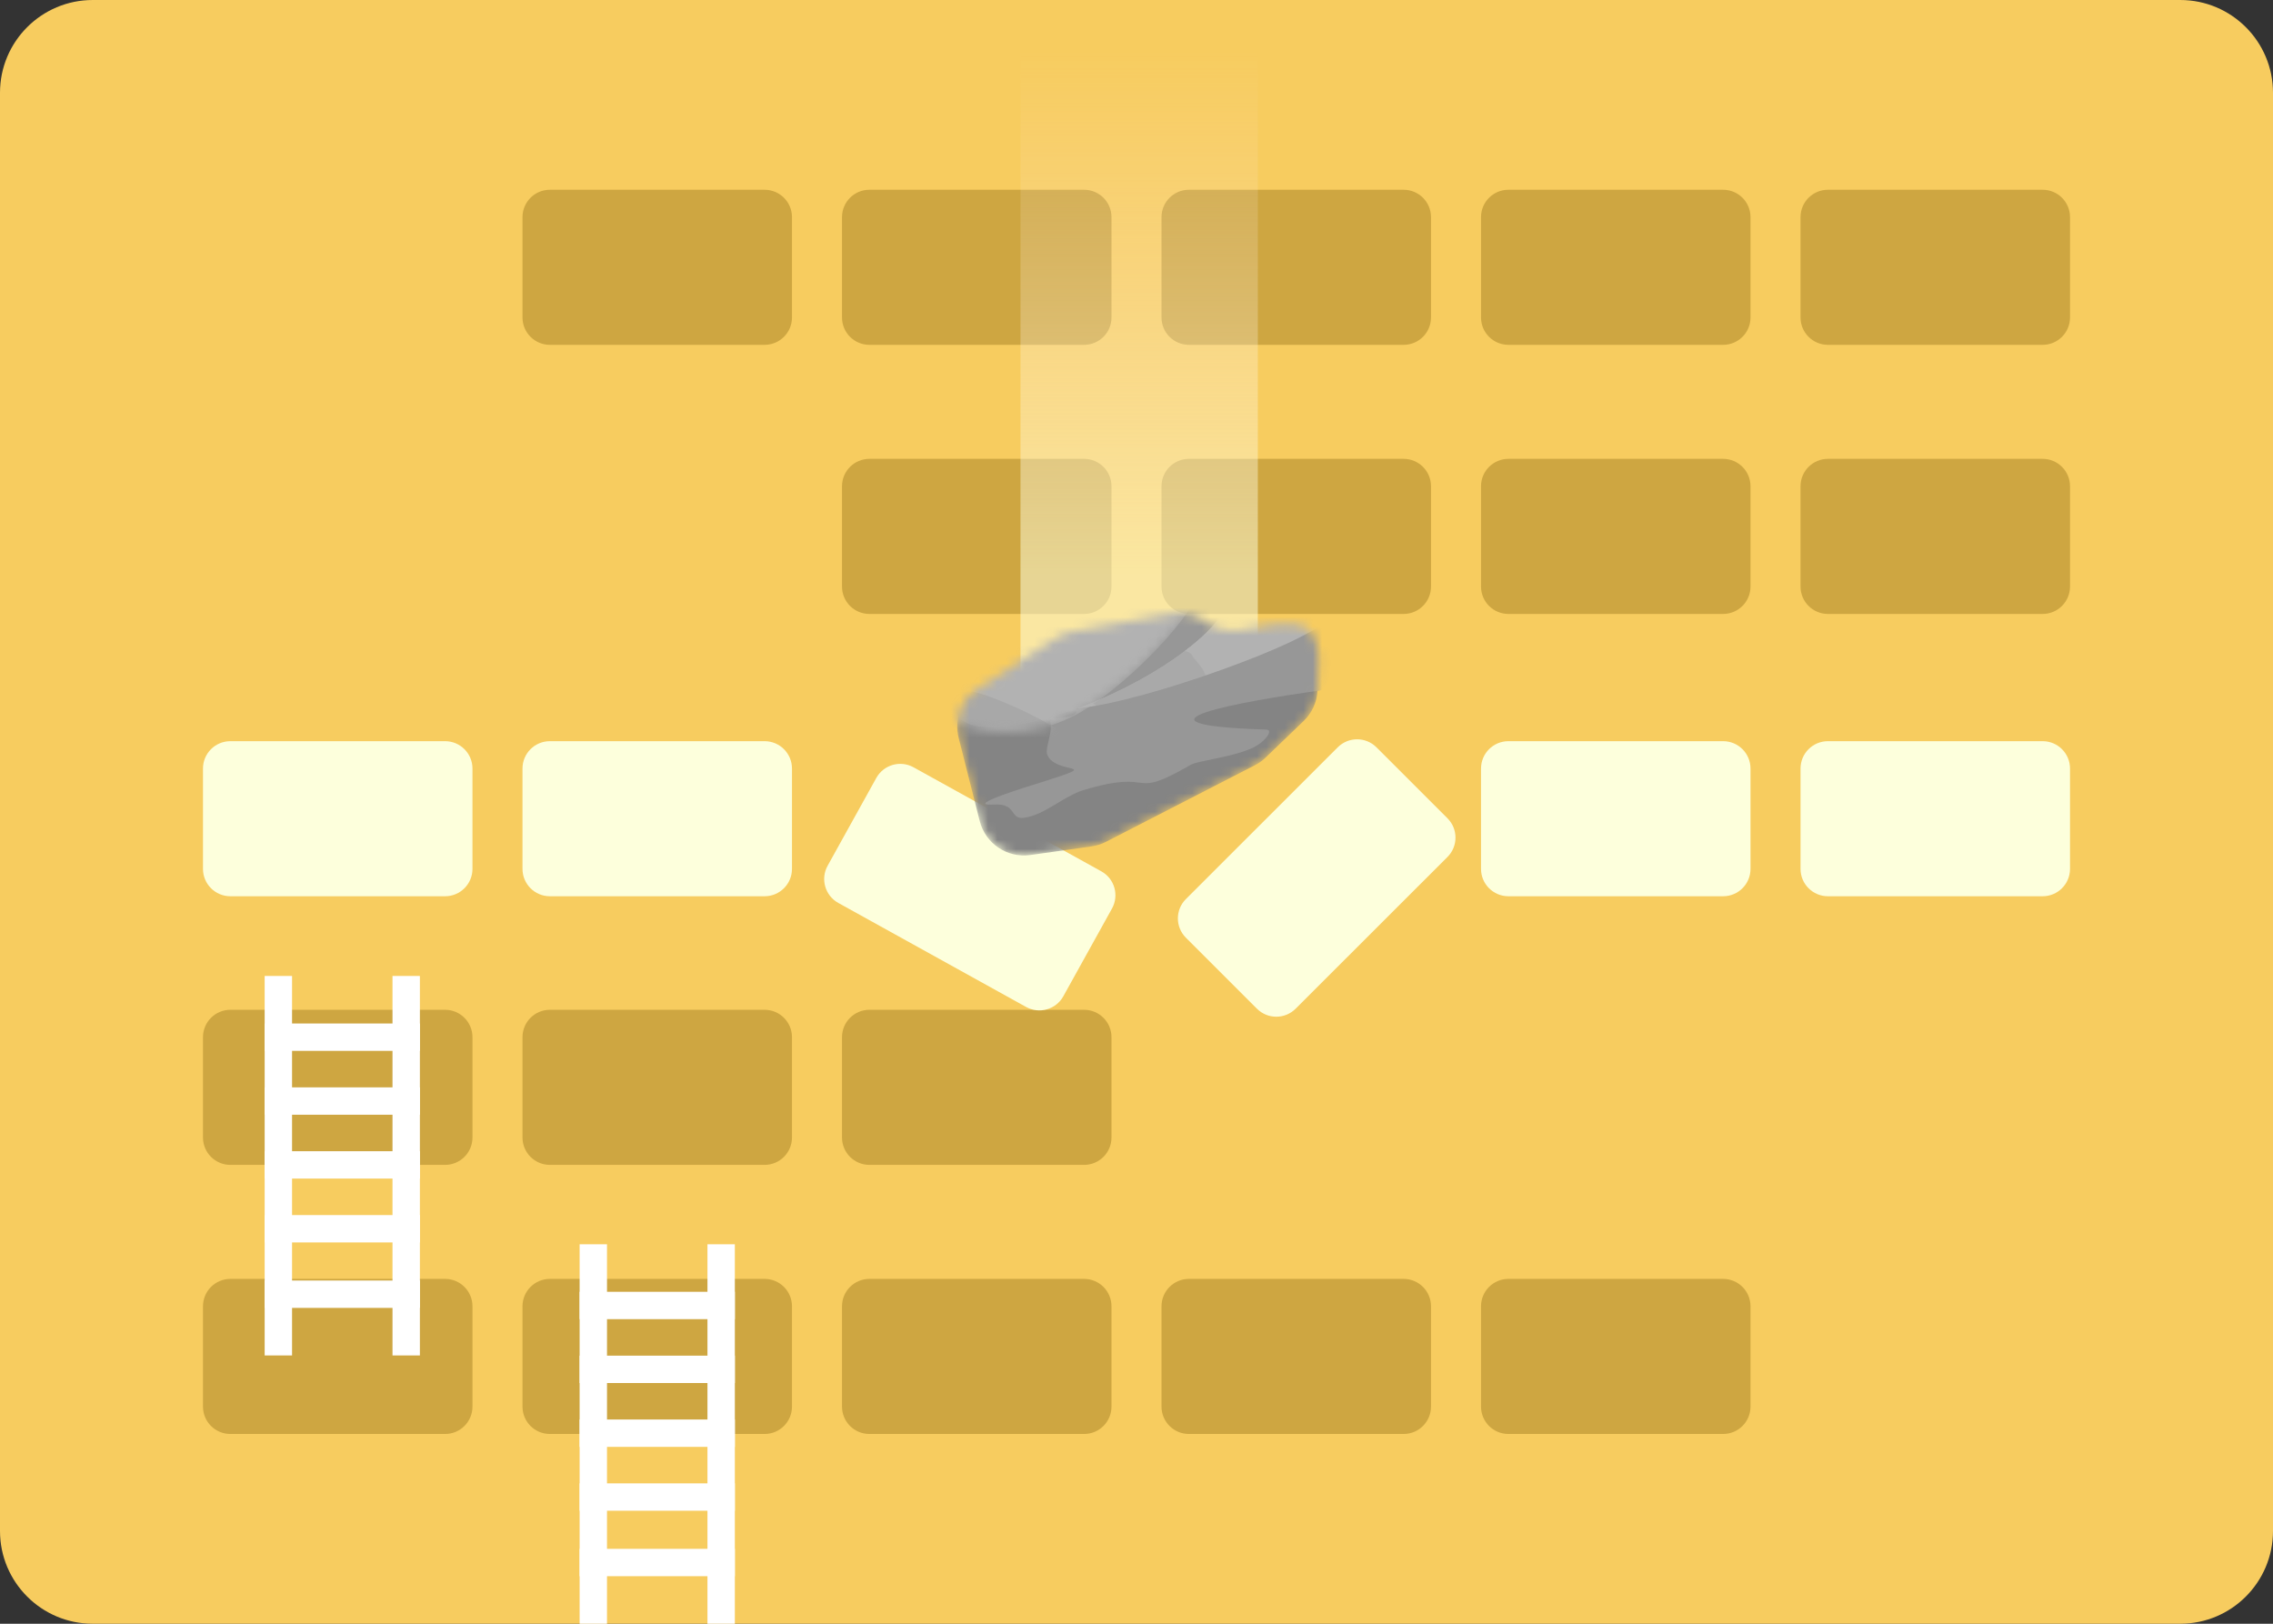 <svg width="245" height="175" viewBox="0 0 245 175" fill="none" xmlns="http://www.w3.org/2000/svg">
<rect x="0" y="0" width="245" height="175" fill="#333333" stroke="none"/>
<g clip-path="url(#clip0)">
<path d="M10 0H235C240.523 0 245 4.477 245 10V165C245 170.523 240.523 175 235 175H10C4.477 175 0 170.523 0 165V10C0 4.477 4.477 0 10 0Z" fill="#F7CC5F"/>
<path d="M197.026 20.452H220.17C221.8 20.452 223.121 21.772 223.121 23.401V34.216C223.121 35.845 221.8 37.165 220.17 37.165H197.026C195.396 37.165 194.074 35.845 194.074 34.216V23.401C194.074 21.772 195.396 20.452 197.026 20.452Z" fill="#CEA641"/>
<path d="M197.026 79.881H220.17C221.8 79.881 223.121 81.201 223.121 82.83V93.645C223.121 95.274 221.8 96.594 220.17 96.594H197.026C195.396 96.594 194.074 95.274 194.074 93.645V82.83C194.074 81.201 195.396 79.881 197.026 79.881Z" fill="#FDFFDC"/>
<path d="M197.026 49.454H220.17C221.8 49.454 223.121 50.775 223.121 52.404V63.218C223.121 64.847 221.8 66.168 220.17 66.168H197.026C195.396 66.168 194.074 64.847 194.074 63.218V52.404C194.074 50.775 195.396 49.454 197.026 49.454Z" fill="#CEA641"/>
<path d="M162.587 20.452H185.73C187.361 20.452 188.682 21.772 188.682 23.401V34.216C188.682 35.845 187.361 37.165 185.73 37.165H162.587C160.957 37.165 159.635 35.845 159.635 34.216V23.401C159.635 21.772 160.957 20.452 162.587 20.452Z" fill="#CEA641"/>
<path d="M162.587 79.881H185.73C187.361 79.881 188.682 81.201 188.682 82.83V93.645C188.682 95.274 187.361 96.594 185.73 96.594H162.587C160.957 96.594 159.635 95.274 159.635 93.645V82.83C159.635 81.201 160.957 79.881 162.587 79.881Z" fill="#FDFFDC"/>
<path d="M162.587 49.454H185.73C187.361 49.454 188.682 50.775 188.682 52.404V63.218C188.682 64.847 187.361 66.168 185.73 66.168H162.587C160.957 66.168 159.635 64.847 159.635 63.218V52.404C159.635 50.775 160.957 49.454 162.587 49.454Z" fill="#CEA641"/>
<path d="M162.587 137.835H185.73C187.361 137.835 188.682 139.155 188.682 140.784V151.599C188.682 153.228 187.361 154.548 185.73 154.548H162.587C160.957 154.548 159.635 153.228 159.635 151.599V140.784C159.635 139.155 160.957 137.835 162.587 137.835Z" fill="#CEA641"/>
<path d="M128.148 20.452H151.291C152.922 20.452 154.243 21.772 154.243 23.401V34.216C154.243 35.845 152.922 37.165 151.291 37.165H128.148C126.518 37.165 125.196 35.845 125.196 34.216V23.401C125.196 21.772 126.518 20.452 128.148 20.452Z" fill="#CEA641"/>
<path d="M128.148 49.454H151.291C152.922 49.454 154.243 50.775 154.243 52.404V63.218C154.243 64.847 152.922 66.168 151.291 66.168H128.148C126.518 66.168 125.196 64.847 125.196 63.218V52.404C125.196 50.775 126.518 49.454 128.148 49.454Z" fill="#CEA641"/>
<path d="M128.148 137.835H151.291C152.922 137.835 154.243 139.155 154.243 140.784V151.599C154.243 153.228 152.922 154.548 151.291 154.548H128.148C126.518 154.548 125.196 153.228 125.196 151.599V140.784C125.196 139.155 126.518 137.835 128.148 137.835Z" fill="#CEA641"/>
<path d="M93.709 20.452H116.852C118.482 20.452 119.804 21.772 119.804 23.401V34.216C119.804 35.845 118.482 37.165 116.852 37.165H93.709C92.078 37.165 90.757 35.845 90.757 34.216V23.401C90.757 21.772 92.078 20.452 93.709 20.452Z" fill="#CEA641"/>
<path d="M93.709 49.454H116.852C118.482 49.454 119.804 50.775 119.804 52.404V63.218C119.804 64.847 118.482 66.168 116.852 66.168H93.709C92.078 66.168 90.757 64.847 90.757 63.218V52.404C90.757 50.775 92.078 49.454 93.709 49.454Z" fill="#CEA641"/>
<path d="M93.709 108.832H116.852C118.482 108.832 119.804 110.153 119.804 111.782V122.596C119.804 124.225 118.482 125.546 116.852 125.546H93.709C92.078 125.546 90.757 124.225 90.757 122.596V111.782C90.757 110.153 92.078 108.832 93.709 108.832Z" fill="#CEA641"/>
<path d="M93.709 137.835H116.852C118.482 137.835 119.804 139.155 119.804 140.784V151.599C119.804 153.228 118.482 154.548 116.852 154.548H93.709C92.078 154.548 90.757 153.228 90.757 151.599V140.784C90.757 139.155 92.078 137.835 93.709 137.835Z" fill="#CEA641"/>
<path d="M127.826 96.895L144.191 80.543C145.344 79.391 147.213 79.391 148.365 80.543L156.019 88.19C157.171 89.342 157.171 91.209 156.019 92.361L139.654 108.713C138.501 109.865 136.632 109.865 135.479 108.713L127.826 101.066C126.673 99.914 126.673 98.046 127.826 96.895Z" fill="#FDFFDC"/>
<path d="M98.467 82.696L118.708 93.908C120.134 94.697 120.649 96.492 119.859 97.917L114.612 107.376C113.821 108.8 112.025 109.315 110.599 108.526L90.357 97.314C88.931 96.525 88.416 94.73 89.207 93.305L94.454 83.846C95.244 82.421 97.041 81.907 98.467 82.696Z" fill="#FDFFDC"/>
<path d="M59.27 20.452H82.413C84.043 20.452 85.365 21.772 85.365 23.401V34.216C85.365 35.845 84.043 37.165 82.413 37.165H59.27C57.639 37.165 56.318 35.845 56.318 34.216V23.401C56.318 21.772 57.639 20.452 59.27 20.452Z" fill="#CEA641"/>
<path d="M59.27 79.881H82.413C84.043 79.881 85.365 81.201 85.365 82.83V93.645C85.365 95.274 84.043 96.594 82.413 96.594H59.27C57.639 96.594 56.318 95.274 56.318 93.645V82.83C56.318 81.201 57.639 79.881 59.27 79.881Z" fill="#FDFFDC"/>
<path d="M24.831 79.881H47.974C49.604 79.881 50.926 81.201 50.926 82.83V93.645C50.926 95.274 49.604 96.594 47.974 96.594H24.831C23.2 96.594 21.879 95.274 21.879 93.645V82.83C21.879 81.201 23.2 79.881 24.831 79.881Z" fill="#FDFFDC"/>
<path d="M59.27 108.832H82.413C84.043 108.832 85.365 110.153 85.365 111.782V122.596C85.365 124.225 84.043 125.546 82.413 125.546H59.27C57.639 125.546 56.318 124.225 56.318 122.596V111.782C56.318 110.153 57.639 108.832 59.27 108.832Z" fill="#CEA641"/>
<path d="M59.27 137.835H82.413C84.043 137.835 85.365 139.155 85.365 140.784V151.599C85.365 153.228 84.043 154.548 82.413 154.548H59.27C57.639 154.548 56.318 153.228 56.318 151.599V140.784C56.318 139.155 57.639 137.835 59.27 137.835Z" fill="#CEA641"/>
<path d="M24.831 108.832H47.974C49.604 108.832 50.926 110.153 50.926 111.782V122.596C50.926 124.225 49.604 125.546 47.974 125.546H24.831C23.2 125.546 21.879 124.225 21.879 122.596V111.782C21.879 110.153 23.2 108.832 24.831 108.832Z" fill="#CEA641"/>
<path d="M24.831 137.835H47.974C49.604 137.835 50.926 139.155 50.926 140.784V151.599C50.926 153.228 49.604 154.548 47.974 154.548H24.831C23.2 154.548 21.879 153.228 21.879 151.599V140.784C21.879 139.155 23.2 137.835 24.831 137.835Z" fill="#CEA641"/>
<path d="M109.996 -32.779H135.578V81.266H109.996V-32.779Z" fill="url(#paint0_linear)"/>
<path d="M76.255 134.101H79.207V175H76.255V134.101Z" fill="white"/>
<path d="M62.476 169.876V166.927H79.207V169.876H62.476Z" fill="white"/>
<path d="M62.476 162.821V159.871H79.207V162.821H62.476Z" fill="white"/>
<path d="M62.476 155.938V152.989H79.207V155.938H62.476Z" fill="white"/>
<path d="M62.476 149.056V146.107H79.207V149.056H62.476Z" fill="white"/>
<path d="M62.476 142.174V139.225H79.207V142.174H62.476Z" fill="white"/>
<path d="M62.476 134.101H65.428V175H62.476V134.101Z" fill="white"/>
<path d="M42.306 105.185H45.258V146.084H42.306V105.185Z" fill="white"/>
<path d="M28.527 140.96V138.01H45.258V140.96H28.527Z" fill="white"/>
<path d="M28.527 133.904V130.955H45.258V133.904H28.527Z" fill="white"/>
<path d="M28.527 127.022V124.073H45.258V127.022H28.527Z" fill="white"/>
<path d="M28.527 120.14V117.191H45.258V120.14H28.527Z" fill="white"/>
<path d="M28.527 113.258V110.309H45.258V113.258H28.527Z" fill="white"/>
<path d="M28.527 105.185H31.479V146.084H28.527V105.185Z" fill="white"/>
<mask id="mask0" mask-type="alpha" maskUnits="userSpaceOnUse" x="103" y="66" width="40" height="27">
<path d="M137.209 67.317L133.667 67.894C132.371 68.105 131.045 67.79 129.983 67.018L129.947 66.992C128.865 66.206 127.507 65.897 126.191 66.138L115.628 68.073C114.997 68.188 114.395 68.426 113.855 68.773L105.436 74.183C103.658 75.325 102.81 77.475 103.329 79.523L105.6 88.487C106.217 90.922 108.57 92.502 111.058 92.151L117.651 91.222C118.196 91.145 118.725 90.978 119.215 90.726L135.26 82.474C135.684 82.256 136.075 81.977 136.419 81.646L140.515 77.706C141.42 76.836 141.958 75.651 142.017 74.397C142.117 72.266 142.157 71.037 142.135 70.711C142.119 70.46 142.024 69.953 141.85 69.19C141.603 68.103 140.65 67.322 139.535 67.292L138.13 67.255C137.822 67.247 137.513 67.268 137.209 67.317Z" fill="white"/>
</mask>
<g mask="url(#mask0)">
<path d="M137.21 67.317L133.668 67.894C132.373 68.105 131.046 67.79 129.984 67.018L129.949 66.993C128.866 66.207 127.509 65.898 126.193 66.139L115.63 68.074C114.999 68.189 114.397 68.427 113.857 68.774L105.437 74.185C103.659 75.327 102.811 77.477 103.33 79.525L105.6 88.489C106.217 90.924 108.571 92.503 111.059 92.153L117.651 91.223C118.197 91.146 118.725 90.978 119.215 90.726L135.26 82.474C135.685 82.256 136.076 81.977 136.42 81.645L140.516 77.706C141.421 76.835 141.958 75.651 142.018 74.396C142.118 72.266 142.158 71.037 142.137 70.71C142.12 70.46 142.025 69.953 141.852 69.189C141.604 68.103 140.651 67.322 139.536 67.292L138.132 67.255C137.823 67.247 137.515 67.268 137.21 67.317Z" fill="#848484"/>
<path fill-rule="evenodd" clip-rule="evenodd" d="M116.016 76.536C116.341 77.543 113.002 77.197 113.201 77.846C113.506 78.845 112.623 80.638 112.876 81.316C113.718 83.574 119.216 82.1 112.391 84.263C111.01 84.7 103.637 86.923 107.136 86.709C109.646 86.555 108.797 88.348 110.385 88.137C112.609 87.842 114.649 85.795 116.798 85.152C124.828 82.747 121.474 86.399 128.389 82.404C129.075 82.008 132.569 81.648 134.839 80.683C136.271 80.075 137.361 78.659 136.493 78.632C119.79 78.097 134.004 75.557 142.302 74.418C143.37 74.272 144.927 67.845 144.023 66.815C142.779 65.395 133.443 68.635 116.016 76.536Z" fill="#979797"/>
<path fill-rule="evenodd" clip-rule="evenodd" d="M138.809 69.321C131.375 72.784 114.194 78.287 113.011 75.753C111.828 73.219 127.091 63.607 134.526 60.143C141.96 56.679 148.946 55.926 150.129 58.46C151.312 60.995 146.244 65.857 138.809 69.321Z" fill="#B2B2B2"/>
<path fill-rule="evenodd" clip-rule="evenodd" d="M123.95 74.908C120.979 76.292 118.206 76.632 117.756 75.668C117.306 74.704 119.349 72.8 122.32 71.416C125.291 70.032 128.064 69.692 128.514 70.656C128.757 71.177 130.639 72.737 129.674 73.576C128.853 74.29 125.316 74.271 123.95 74.908Z" fill="#999999" fill-opacity="0.319"/>
<path d="M119.851 74.761C111.825 78.5 104.36 79.477 103.177 76.942C101.994 74.408 107.542 69.323 115.567 65.584C123.593 61.845 131.058 60.868 132.241 63.403C133.424 65.937 127.876 71.022 119.851 74.761Z" fill="#979797"/>
<path d="M119.851 74.761C111.825 78.5 104.36 79.477 103.177 76.942C101.994 74.408 107.542 69.323 115.567 65.584C123.593 61.845 131.058 60.868 132.241 63.403C133.424 65.937 127.876 71.022 119.851 74.761Z" fill="#979797"/>
<path d="M119.851 74.761C111.825 78.5 104.36 79.477 103.177 76.942C101.994 74.408 107.542 69.323 115.567 65.584C123.593 61.845 131.058 60.868 132.241 63.403C133.424 65.937 127.876 71.022 119.851 74.761Z" fill="#979797"/>
<mask id="mask1" mask-type="alpha" maskUnits="userSpaceOnUse" x="101" y="62" width="28" height="17">
<path d="M115.28 77.389C108.766 80.424 102.446 78.569 101.308 76.132C100.125 73.597 105.193 68.735 112.627 65.272C120.061 61.809 127.047 61.057 128.23 63.591C128.556 64.29 129.378 63.4 128.746 64.695C127.083 68.097 119.998 75.191 115.28 77.389Z" fill="white"/>
</mask>
<g mask="url(#mask1)">
<path d="M115.28 77.388C108.766 80.422 102.445 78.568 101.308 76.131C100.124 73.596 105.192 68.735 112.627 65.272C120.061 61.809 127.047 61.057 128.23 63.591C128.556 64.29 129.378 63.4 128.746 64.695C127.084 68.097 119.998 75.191 115.28 77.388Z" fill="#B2B2B2"/>
<path fill-rule="evenodd" clip-rule="evenodd" d="M109.174 80.357C105.905 81.88 102.533 81.57 101.644 79.664C100.754 77.758 96.962 77.133 100.231 75.61C103.501 74.087 103.973 73.866 109.242 76.124C110.306 76.581 115.909 79.155 115.121 80.283C114.34 81.401 110.802 79.599 109.174 80.357Z" fill="#A8A8A8"/>
</g>
</g>
</g>
<defs>
<linearGradient id="paint0_linear" x1="122.787" y1="5.452" x2="122.787" y2="61.878" gradientUnits="userSpaceOnUse">
<stop stop-color="#FFE8E8" stop-opacity="0"/>
<stop offset="1" stop-color="#FDFFDC" stop-opacity="0.53"/>
</linearGradient>
<clipPath id="clip0">
<rect width="245" height="175" fill="white" transform="matrix(-1 0 0 1 245 0)"/>
</clipPath>
</defs>
</svg>
